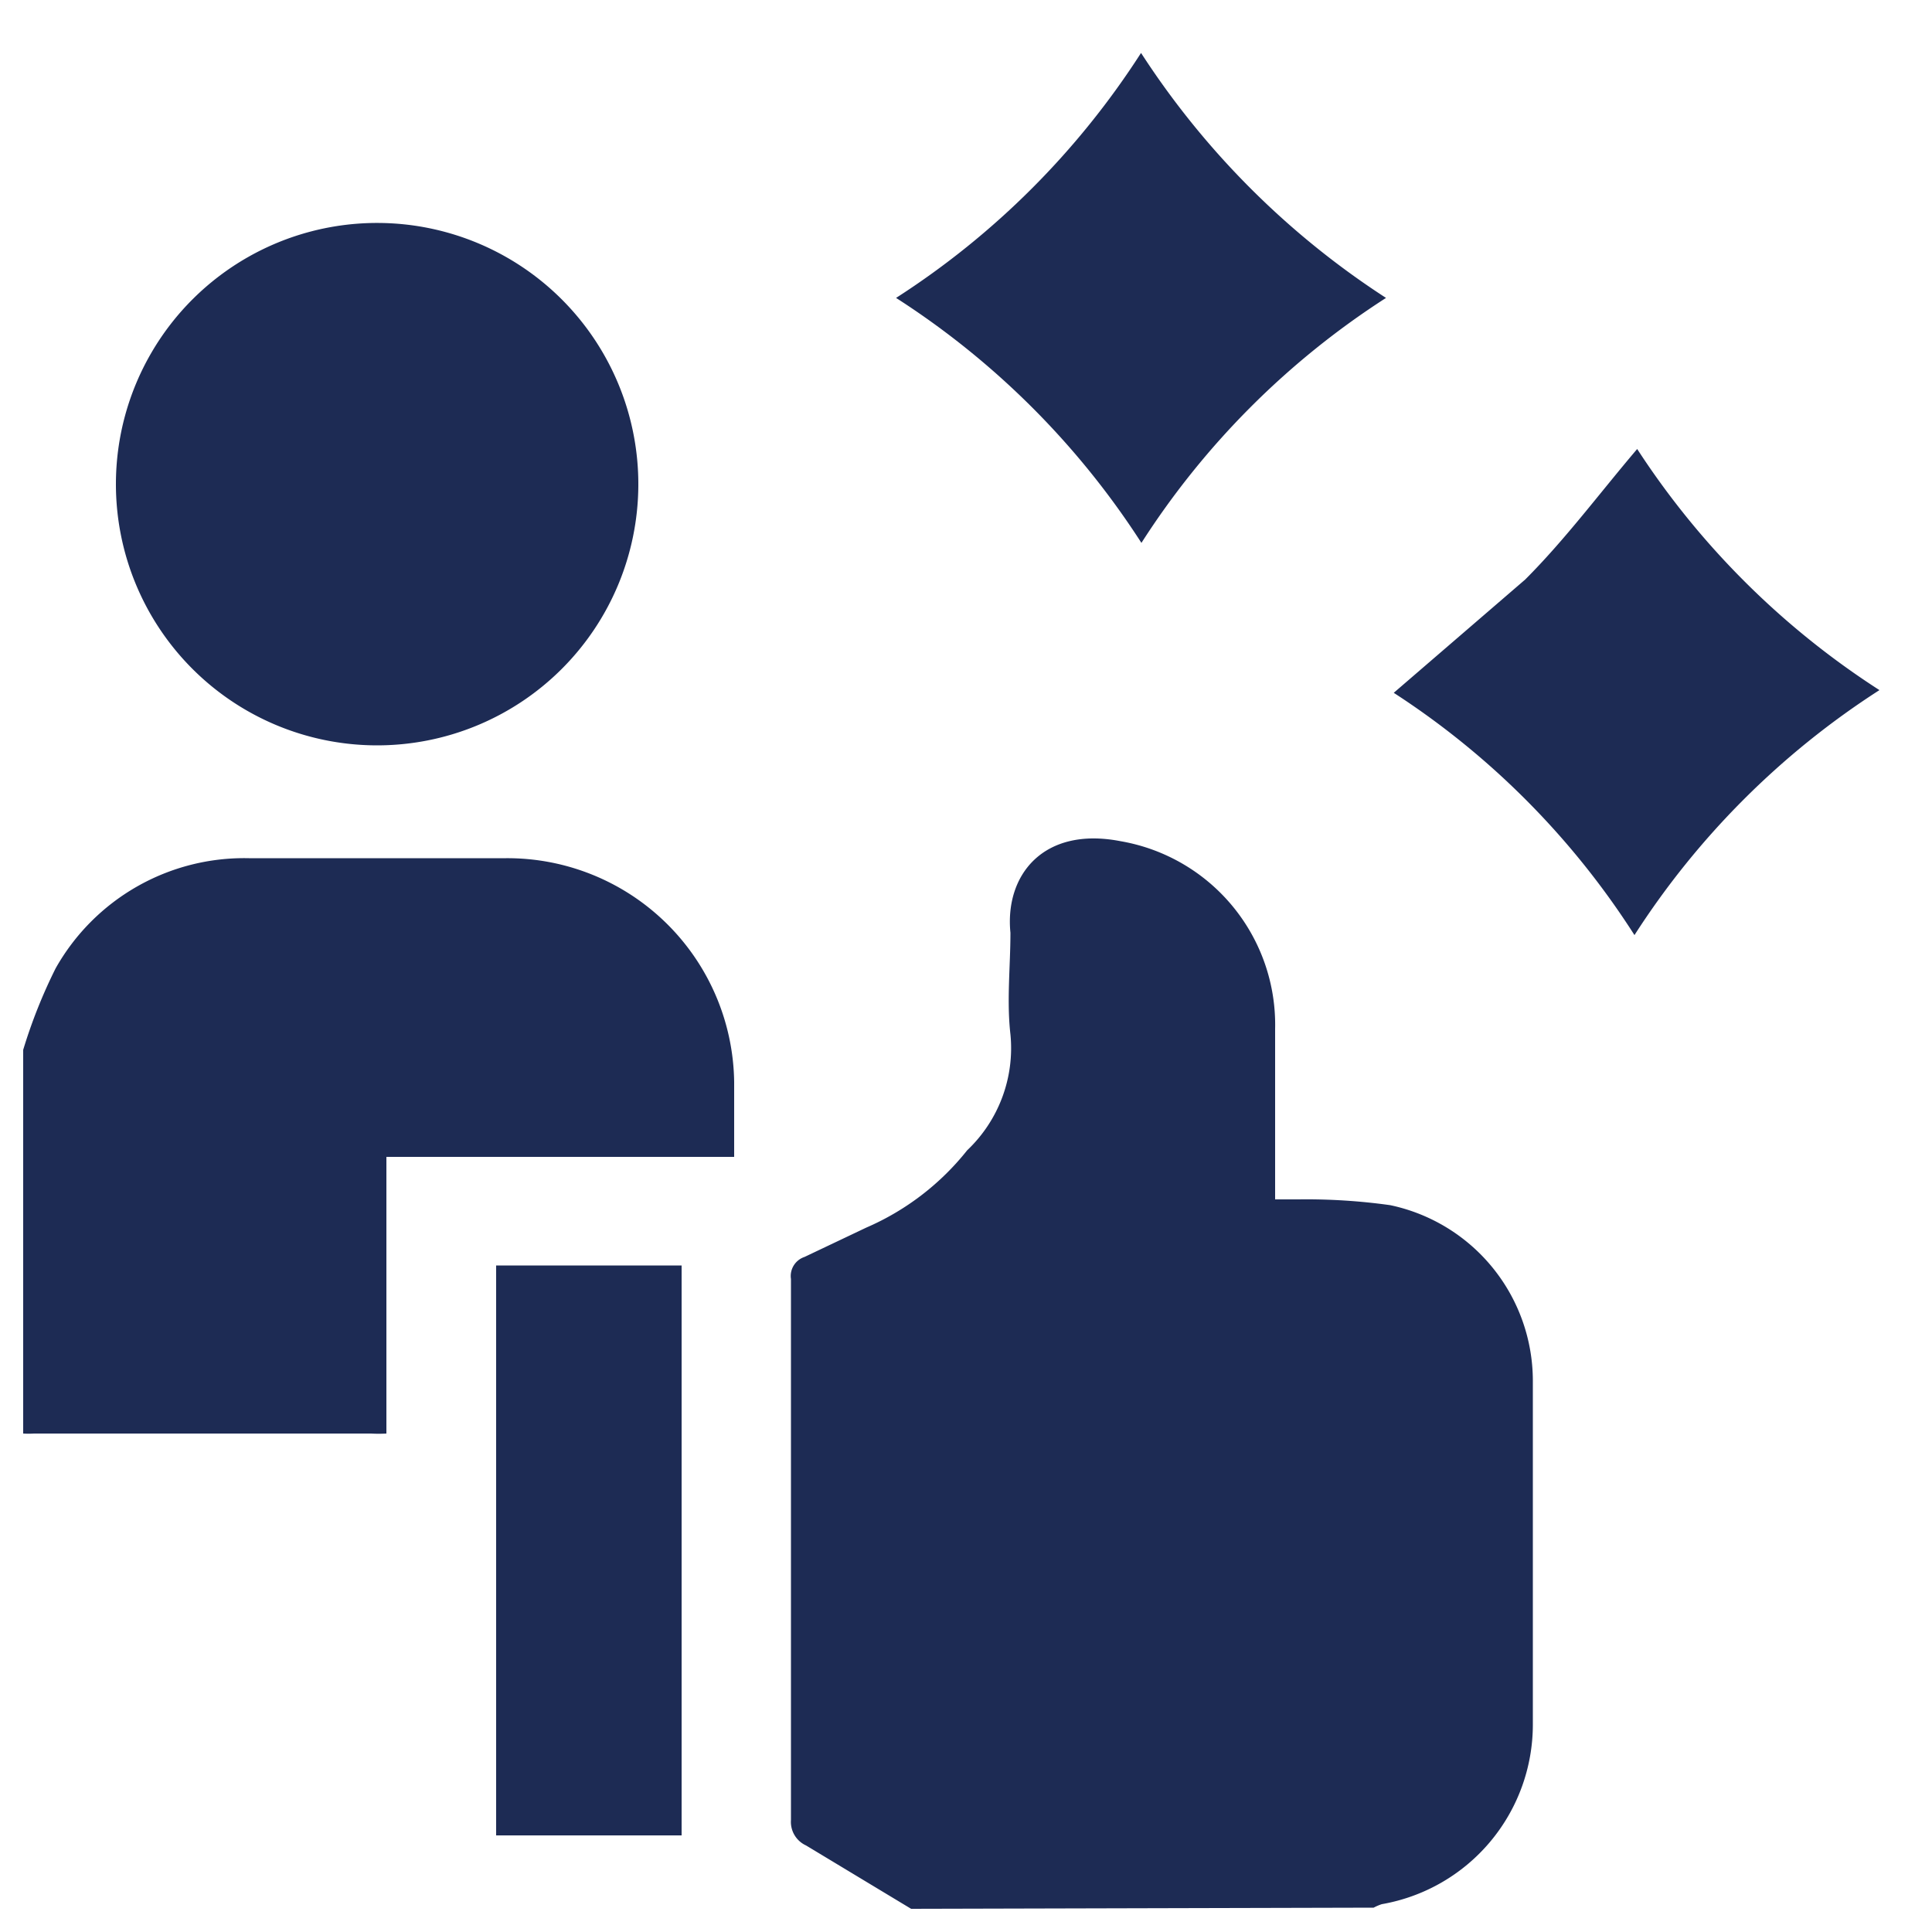 <svg xmlns="http://www.w3.org/2000/svg" viewBox="0 0 50 50" fill="#1d2b54" xmlns:v="https://vecta.io/nano"><path d="M23.58 49.4l-2.72-1.64a.67.67 0 0 1-.39-.66q0-7 0-14a.52.52 0 0 1 .35-.57l1.6-.76a6.76 6.76 0 0 0 2.61-2 3.64 3.64 0 0 0 1.12-3c-.1-.87 0-1.76 0-2.63-.15-1.49.85-2.76 2.85-2.37a4.82 4.82 0 0 1 4 4.86v4.41h.61a15.55 15.55 0 0 1 2.37.15 4.65 4.65 0 0 1 3.69 4.54q0 4.44 0 8.9a4.72 4.72 0 0 1-3.91 4.65 1.33 1.33 0 0 0-.21.09zM.6 27.17a13.45 13.45 0 0 1 .84-2.11 5.6 5.6 0 0 1 5-2.85h6.66A5.87 5.87 0 0 1 19 28v1.94h-9v7.16a3.62 3.62 0 0 1-.4 0H.88a2.36 2.36 0 0 1-.28 0zm9.2-21.4A6.76 6.76 0 1 1 3 12.51a6.76 6.76 0 0 1 6.8-6.74zm7.84 41.73h-4.8V32.75h4.8zm18.43-29.57l3.4-2.93c1.04-1.04 1.93-2.24 2.9-3.38a21.08 21.08 0 0 0 6.27 6.24 21.06 21.06 0 0 0-6.34 6.34 20.82 20.82 0 0 0-6.23-6.27zM29.53 1.37a21.41 21.41 0 0 0 6.34 6.34 21 21 0 0 0-6.33 6.34 21.1 21.1 0 0 0-6.35-6.34 21.06 21.06 0 0 0 6.34-6.34z"/></svg>